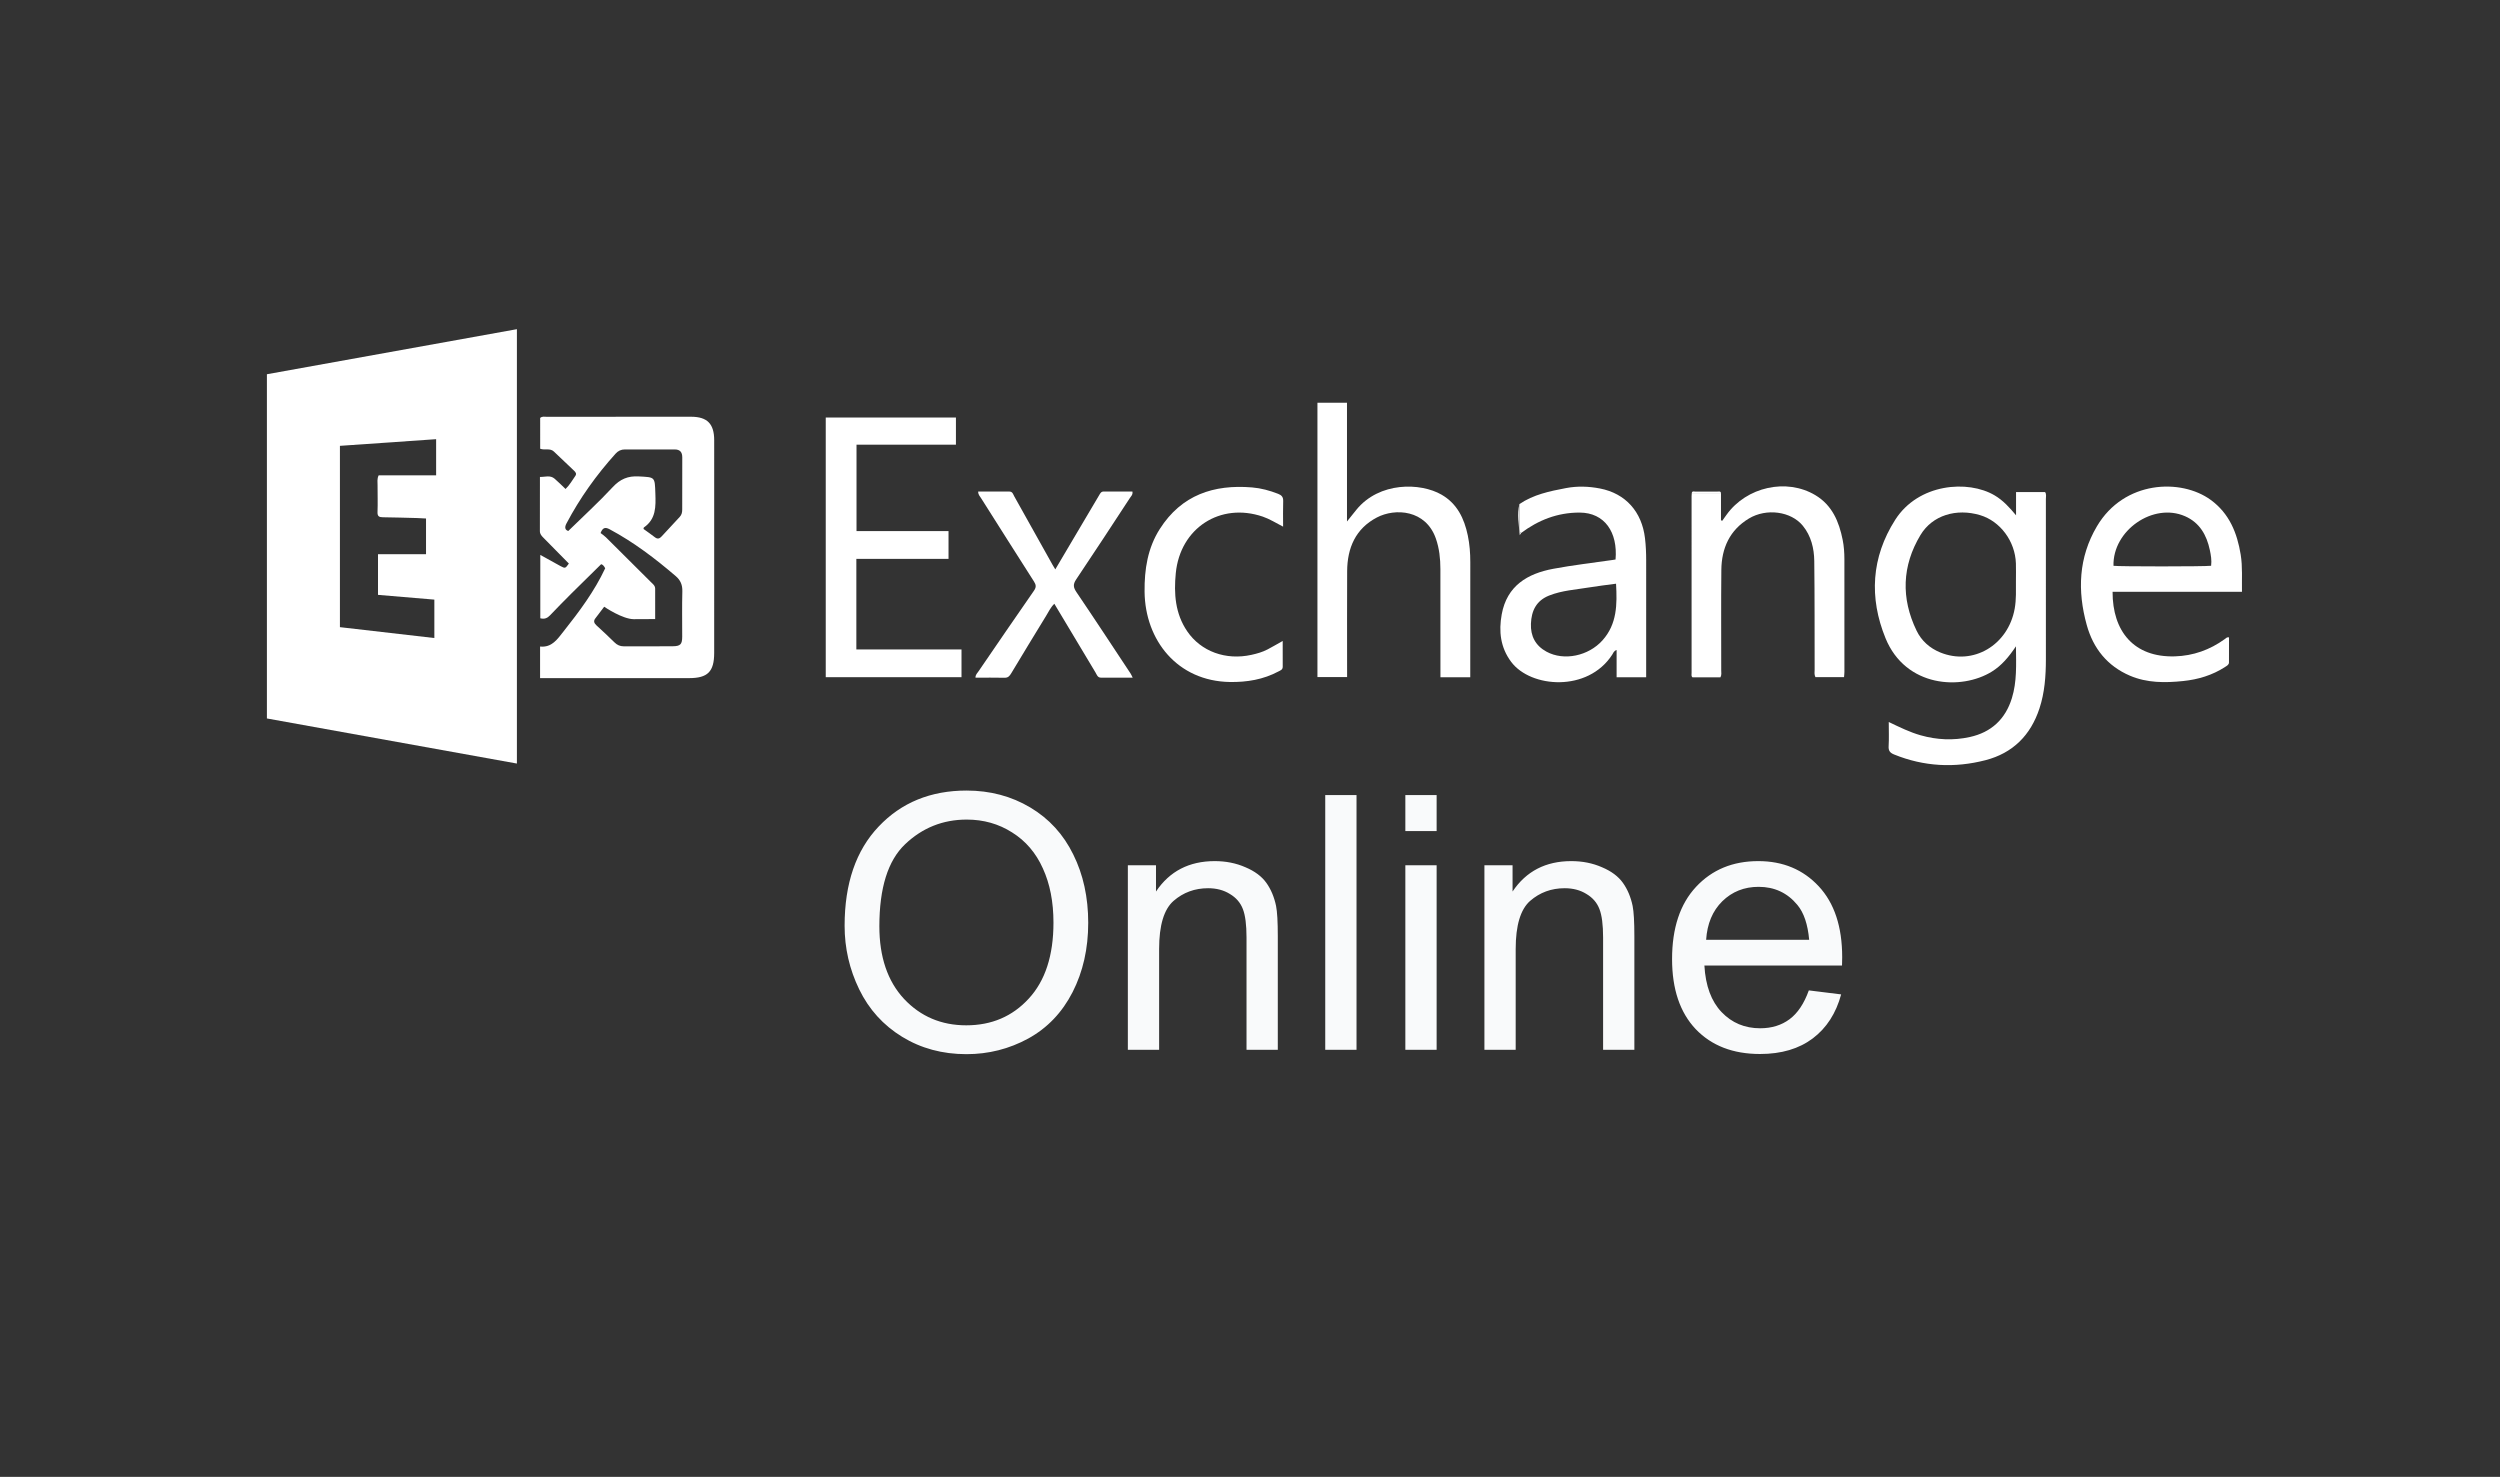 <svg width="281" height="166" viewBox="0 0 281 166" version="1.1" xmlns="http://www.w3.org/2000/svg" xmlns:xlink="http://www.w3.org/1999/xlink">
<rect x="0" y="0" width="281" height="166" fill="#333333" stroke="none"/>
<g id="Canvas" fill="none">
<g id="exchange" clip-path="url(#clip0)">
<g id="Group">
<g id="microsoft-exchange-online-seeklogo.com">
<g id="Layer 1">
<g id="Vector">
<path d="M 12.487 25.292L 17.885 25.292L 17.885 21.28C 17.527 21.261 17.21 21.237 16.892 21.229C 15.605 21.195 14.318 21.156 13.031 21.14C 12.615 21.134 12.412 21.042 12.433 20.545C 12.475 19.549 12.432 18.549 12.438 17.551C 12.441 17.193 12.365 16.818 12.562 16.428L 19.021 16.428L 19.021 12.364C 15.413 12.614 11.825 12.862 8.207 13.113L 8.207 33.493C 11.749 33.9 15.274 34.306 18.821 34.715L 18.821 30.397C 16.678 30.217 14.579 30.039 12.487 29.863L 12.487 25.292ZM 28.1 48.823C 18.718 47.131 9.383 45.447 -7.61703e-07 43.755L -7.61703e-07 5.065C 9.346 3.38 18.697 1.695 28.1 -9.71454e-07L 28.1 48.823Z" transform="translate(30 37)" fill="white"/>
</g>
<g id="Vector_2">
<path d="M 11.645 12.62C 12.08 12.936 12.514 13.236 12.932 13.559C 13.238 13.794 13.461 13.709 13.697 13.447C 14.364 12.712 15.042 11.987 15.721 11.263C 15.942 11.026 15.999 10.751 15.998 10.434C 15.992 8.484 15.994 6.533 16.004 4.583C 16.006 3.982 15.748 3.681 15.136 3.684C 13.274 3.691 11.411 3.688 9.549 3.684C 9.129 3.683 8.791 3.847 8.515 4.152C 6.356 6.546 4.491 9.149 2.984 12.011C 2.747 12.463 2.839 12.738 3.19 12.85C 4.9 11.177 6.608 9.619 8.176 7.93C 9.022 7.019 9.889 6.648 11.117 6.716C 12.96 6.818 12.914 6.744 12.98 8.634C 13.03 10.102 13.067 11.51 11.684 12.458C 11.67 12.468 11.673 12.502 11.645 12.62ZM 12.958 22.748C 12.092 22.748 11.343 22.771 10.539 22.762C 9.278 22.748 7.322 21.43 7.228 21.364L 6.259 22.639C 5.991 22.961 6.085 23.211 6.371 23.471C 7.051 24.093 7.727 24.72 8.382 25.369C 8.682 25.667 9.013 25.815 9.426 25.814C 11.265 25.812 13.105 25.824 14.945 25.806C 15.806 25.797 15.996 25.577 15.997 24.721C 15.999 23.026 15.967 21.33 16.012 19.636C 16.032 18.918 15.805 18.382 15.28 17.932C 12.964 15.945 10.546 14.107 7.852 12.664C 7.409 12.427 7.079 12.397 6.822 13.08C 6.992 13.214 7.227 13.366 7.423 13.56C 9.113 15.233 10.797 16.912 12.48 18.593C 12.689 18.802 12.955 18.986 12.957 19.328C 12.961 20.416 12.958 21.504 12.958 22.748L 12.958 22.748ZM 0.022 29.387L 0.022 25.838C 1.352 25.975 1.974 25.002 2.66 24.137C 4.427 21.907 6.129 19.632 7.341 17.041C 7.219 16.806 7.082 16.629 6.887 16.582C 5.764 17.687 4.659 18.763 3.566 19.853C 2.749 20.668 1.939 21.492 1.142 22.329C 0.843 22.644 0.522 22.787 0.047 22.662L 0.047 15.54C 0.843 15.982 1.578 16.398 2.321 16.797C 2.842 17.077 2.861 17.062 3.257 16.511C 2.31 15.548 1.361 14.58 0.406 13.617C 0.192 13.402 -0.002 13.204 1.88511e-05 12.854C 0.012 10.858 0.006 8.861 0.006 6.775C 0.586 6.789 1.156 6.541 1.658 6.975C 2.073 7.333 2.459 7.726 2.885 8.129C 3.352 7.682 3.635 7.151 3.979 6.668C 4.159 6.416 4.017 6.239 3.837 6.069C 3.082 5.354 2.327 4.64 1.576 3.922C 1.138 3.503 0.551 3.804 0.033 3.605L 0.032 0.143C 0.264 -0.063 0.53 0.014 0.772 0.014C 6.18 0.008 11.588 0.003 16.995 0.009C 18.817 0.011 19.592 0.81 19.592 2.643C 19.592 10.612 19.593 18.582 19.591 26.551C 19.591 28.663 18.864 29.388 16.771 29.388C 11.525 29.386 6.278 29.387 1.031 29.387C 0.715 29.387 0.398 29.387 0.022 29.387" transform="translate(60.683 46.833)" fill="white"/>
</g>
<g id="Vector_3">
<path d="M 15.856 10.587C 15.856 9.937 15.874 9.286 15.853 8.637C 15.771 6.142 14.086 3.882 11.822 3.209C 9.18 2.424 6.474 3.205 5.125 5.449C 3.049 8.903 2.924 12.554 4.69 16.2C 5.236 17.328 6.161 18.156 7.335 18.639C 11.034 20.162 14.986 17.829 15.718 13.713C 15.904 12.674 15.852 11.631 15.856 10.587ZM 15.869 3.23L 15.869 0.615L 19.129 0.615C 19.303 0.842 19.221 1.131 19.222 1.397C 19.228 7.413 19.231 13.429 19.223 19.445C 19.22 21.306 19.087 23.152 18.5 24.939C 17.503 27.975 15.485 29.965 12.433 30.754C 8.96 31.652 5.515 31.477 2.157 30.111C 1.713 29.93 1.516 29.705 1.547 29.189C 1.598 28.318 1.561 27.441 1.561 26.461C 2.801 27.055 3.93 27.613 5.147 27.957C 6.977 28.475 8.823 28.557 10.671 28.151C 13.072 27.623 14.668 26.16 15.402 23.777C 15.971 21.932 15.88 20.035 15.858 17.954C 15.052 19.157 14.248 20.113 13.158 20.791C 9.725 22.927 3.458 22.58 1.198 17.045C -0.662 12.49 -0.398 7.947 2.284 3.738C 4.886 -0.347 10.46 -0.788 13.466 0.993C 14.419 1.558 15.137 2.351 15.869 3.23Z" transform="translate(210.735 54.691)" fill="white"/>
</g>
<g id="Vector_4">
<path d="M 3.44 26.068L 15.259 26.068L 15.259 29.186L 3.15372e-06 29.186L 3.15372e-06 -1.13336e-06L 14.632 -1.13336e-06L 14.632 3.052L 3.458 3.052L 3.458 12.765L 13.8 12.765L 13.8 15.887L 3.44 15.887L 3.44 26.068Z" transform="translate(92.814 46.93)" fill="white"/>
</g>
<g id="Vector_5">
<path d="M 17.177 30.857L 13.825 30.857C 13.825 30.558 13.825 30.306 13.825 30.055C 13.825 26.269 13.829 22.483 13.821 18.696C 13.819 17.531 13.699 16.377 13.312 15.27C 12.176 12.022 8.738 11.823 6.683 12.898C 4.293 14.149 3.354 16.315 3.34 18.937C 3.32 22.63 3.334 26.324 3.334 30.017C 3.334 30.27 3.334 30.523 3.334 30.84L 6.09363e-06 30.84L 6.09363e-06 2.26673e-06L 3.321 2.26673e-06L 3.321 13.35C 3.743 12.822 4.057 12.425 4.377 12.032C 6.96 8.862 11.587 8.971 13.952 10.337C 15.707 11.351 16.498 13.011 16.898 14.909C 17.108 15.908 17.185 16.926 17.182 17.952C 17.17 21.971 17.177 25.989 17.177 30.008L 17.177 30.857Z" transform="translate(148.08 45.265)" fill="white"/>
</g>
<g id="Vector_6">
<path d="M 14.632 8.9C 14.711 8.275 14.607 7.699 14.488 7.136C 14.132 5.448 13.345 4.053 11.701 3.332C 8.12 1.76 3.554 4.93 3.658 8.905C 4.242 8.994 13.941 8.995 14.632 8.9ZM 3.556 11.829C 3.544 16.247 5.933 19.225 10.57 19.083C 12.617 19.021 14.489 18.355 16.162 17.144C 16.286 17.054 16.388 16.906 16.643 16.942C 16.643 17.878 16.648 18.82 16.639 19.762C 16.637 20.033 16.406 20.139 16.213 20.266C 14.772 21.208 13.17 21.682 11.485 21.857C 9.46 22.067 7.434 22.079 5.512 21.258C 2.967 20.169 1.381 18.195 0.65 15.552C -0.41 11.717 -0.273 7.969 1.8 4.459C 4.849 -0.7 11.247 -0.94 14.588 1.497C 16.671 3.016 17.559 5.198 17.957 7.655C 18.177 9.017 18.074 10.388 18.099 11.829L 3.556 11.829Z" transform="translate(233.898 54.692)" fill="white"/>
</g>
<g id="Vector_7">
<path d="M 13.004 10.91C 11.948 11.054 10.969 11.162 9.998 11.325C 8.484 11.578 6.938 11.662 5.483 12.24C 4.043 12.811 3.494 13.943 3.437 15.4C 3.382 16.803 3.949 17.876 5.187 18.55C 7.155 19.62 9.907 19.034 11.483 17.272C 13.12 15.442 13.134 13.241 13.004 10.91ZM 2.14 1.962C 3.722 0.885 5.544 0.511 7.37 0.163C 8.649 -0.081 9.937 -0.039 11.21 0.21C 14.079 0.77 15.907 2.825 16.257 5.797C 16.356 6.631 16.391 7.461 16.39 8.297C 16.388 12.43 16.389 16.564 16.389 20.698C 16.389 20.925 16.389 21.152 16.389 21.426L 13.067 21.426L 13.067 18.362C 12.744 18.466 12.687 18.71 12.573 18.886C 9.831 23.127 3.415 22.623 1.223 19.705C -0.003 18.071 -0.192 16.253 0.153 14.355C 0.739 11.137 3.048 9.775 5.949 9.233C 8.16 8.819 10.4 8.565 12.627 8.24C 12.737 8.224 12.846 8.204 12.948 8.187C 13.211 5.147 11.738 2.918 8.899 2.915C 6.421 2.913 4.276 3.755 2.323 5.217C 2.089 5.024 2.166 4.753 2.162 4.51C 2.148 3.661 2.147 2.811 2.14 1.962Z" transform="translate(168.64 54.699)" fill="white"/>
</g>
<g id="Vector_8">
<path d="M 3.315 0.756L 3.315 3.808C 3.361 3.829 3.407 3.851 3.453 3.873C 3.616 3.644 3.779 3.416 3.943 3.188C 6.193 0.053 10.68 -0.946 13.917 0.985C 15.812 2.116 16.586 3.962 16.996 6.027C 17.137 6.735 17.185 7.455 17.187 8.173C 17.194 12.4 17.191 16.626 17.189 20.853C 17.189 21.033 17.163 21.214 17.146 21.443L 13.93 21.443C 13.778 21.145 13.842 20.861 13.842 20.588C 13.83 16.524 13.851 12.46 13.801 8.397C 13.784 6.966 13.445 5.572 12.517 4.431C 11.193 2.803 8.423 2.43 6.454 3.614C 4.297 4.912 3.382 6.943 3.356 9.393C 3.317 13.154 3.348 16.917 3.343 20.679C 3.343 20.927 3.404 21.187 3.256 21.463L 0.111 21.463C -0.051 21.326 0.012 21.127 0.012 20.951C 0.009 14.333 0.01 7.715 0.011 1.096C 0.011 0.981 0.025 0.865 0.033 0.75C 1.127 0.752 2.221 0.754 3.315 0.756Z" transform="translate(190.123 54.667)" fill="white"/>
</g>
<g id="Vector_9">
<path d="M 0.304 0.005C 1.478 0.005 2.642 0.009 3.806 0.003C 4.176 0.001 4.234 0.32 4.36 0.544C 5.8 3.106 7.23 5.675 8.664 8.241C 8.739 8.377 8.824 8.508 8.971 8.751C 9.741 7.448 10.464 6.223 11.188 4.999C 12.096 3.465 13.006 1.934 13.91 0.399C 14.03 0.196 14.125 -0.002 14.414 1.8724e-05C 15.489 0.008 16.565 0.004 17.641 0.004C 17.704 0.357 17.486 0.531 17.354 0.731C 15.35 3.788 13.355 6.852 11.315 9.884C 10.938 10.444 10.999 10.793 11.36 11.325C 13.411 14.35 15.414 17.408 17.432 20.456C 17.505 20.567 17.555 20.693 17.67 20.921C 16.423 20.921 15.263 20.921 14.104 20.921C 13.72 20.921 13.636 20.583 13.489 20.338C 11.951 17.782 10.422 15.221 8.863 12.616C 8.453 13.009 8.223 13.509 7.944 13.965C 6.623 16.115 5.317 18.273 4.017 20.434C 3.838 20.731 3.668 20.941 3.274 20.932C 2.194 20.908 1.113 20.924 0 20.924C -0.01 20.593 0.207 20.406 0.354 20.192C 2.419 17.177 4.478 14.157 6.566 11.158C 6.842 10.762 6.823 10.501 6.579 10.12C 4.584 7.001 2.607 3.871 0.627 0.743C 0.495 0.535 0.296 0.356 0.304 0.005Z" transform="translate(109.644 55.247)" fill="white"/>
</g>
<g id="Vector_10">
<path d="M 15.526 17.319C 15.526 18.335 15.52 19.276 15.529 20.217C 15.532 20.556 15.266 20.631 15.055 20.743C 13.346 21.656 11.506 21.961 9.593 21.931C 3.687 21.838 0.058 17.236 0.001 11.78C -0.025 9.269 0.35 6.863 1.717 4.723C 4.155 0.904 7.782 -0.296 12.078 0.06C 13.093 0.144 14.064 0.409 15.013 0.78C 15.406 0.933 15.597 1.143 15.581 1.596C 15.549 2.519 15.572 3.443 15.572 4.469C 14.755 4.052 14.068 3.609 13.291 3.344C 8.513 1.711 4.005 4.619 3.509 9.7C 3.284 12.002 3.438 14.252 4.803 16.245C 6.349 18.502 9.123 19.514 12.005 18.88C 12.636 18.742 13.255 18.568 13.829 18.266C 14.372 17.981 14.901 17.669 15.526 17.319Z" transform="translate(128.649 54.726)" fill="white"/>
</g>
<g id="Vector_11">
<path d="M 0.135 -4.31757e-07C 0.142 0.849 0.144 1.699 0.158 2.548C 0.162 2.792 0.084 3.062 0.319 3.255C 0.272 3.334 0.224 3.413 0.177 3.492C 0.071 2.286 -0.139 1.142 0.135 -4.31757e-07Z" transform="translate(170.645 56.661)" fill="white"/>
</g>
<g id="Vector_12">
<path d="M 3.282 0.183C 2.188 0.181 1.094 0.179 -1.71049e-06 0.177C 0.042 -0.073 0.243 0.016 0.378 0.014C 1.22 0.005 2.063 0.005 2.905 0.013C 3.044 0.014 3.242 -0.063 3.282 0.183Z" transform="translate(190.155 55.24)" fill="white"/>
</g>
</g>
</g>
<g id="Online">
<path d="M 1.934 22.055C 1.934 17.302 3.21 13.585 5.762 10.902C 8.314 8.207 11.608 6.859 15.645 6.859C 18.288 6.859 20.671 7.491 22.793 8.754C 24.915 10.017 26.53 11.781 27.637 14.047C 28.756 16.299 29.316 18.858 29.316 21.723C 29.316 24.626 28.73 27.224 27.559 29.516C 26.387 31.807 24.727 33.546 22.578 34.73C 20.43 35.902 18.112 36.488 15.625 36.488C 12.93 36.488 10.521 35.837 8.398 34.535C 6.276 33.233 4.668 31.456 3.574 29.203C 2.48 26.951 1.934 24.568 1.934 22.055ZM 5.84 22.113C 5.84 25.564 6.764 28.285 8.613 30.277C 10.475 32.257 12.806 33.246 15.605 33.246C 18.457 33.246 20.801 32.243 22.637 30.238C 24.486 28.233 25.41 25.388 25.41 21.703C 25.41 19.372 25.013 17.341 24.219 15.609C 23.438 13.865 22.285 12.517 20.762 11.566C 19.251 10.603 17.552 10.121 15.664 10.121C 12.982 10.121 10.671 11.046 8.73 12.895C 6.803 14.73 5.84 17.803 5.84 22.113ZM 33.77 36L 33.77 15.258L 36.934 15.258L 36.934 18.207C 38.457 15.928 40.658 14.789 43.535 14.789C 44.785 14.789 45.931 15.017 46.973 15.473C 48.027 15.915 48.815 16.501 49.336 17.23C 49.857 17.96 50.221 18.826 50.43 19.828C 50.56 20.479 50.625 21.619 50.625 23.246L 50.625 36L 47.109 36L 47.109 23.383C 47.109 21.951 46.973 20.883 46.699 20.18C 46.426 19.463 45.938 18.897 45.234 18.48C 44.544 18.051 43.73 17.836 42.793 17.836C 41.296 17.836 40 18.311 38.906 19.262C 37.825 20.212 37.285 22.016 37.285 24.672L 37.285 36L 33.77 36ZM 55.957 36L 55.957 7.367L 59.473 7.367L 59.473 36L 55.957 36ZM 64.961 11.41L 64.961 7.367L 68.477 7.367L 68.477 11.41L 64.961 11.41ZM 64.961 36L 64.961 15.258L 68.477 15.258L 68.477 36L 64.961 36ZM 73.848 36L 73.848 15.258L 77.012 15.258L 77.012 18.207C 78.535 15.928 80.736 14.789 83.613 14.789C 84.863 14.789 86.009 15.017 87.051 15.473C 88.106 15.915 88.893 16.501 89.414 17.23C 89.935 17.96 90.299 18.826 90.508 19.828C 90.638 20.479 90.703 21.619 90.703 23.246L 90.703 36L 87.188 36L 87.188 23.383C 87.188 21.951 87.051 20.883 86.777 20.18C 86.504 19.463 86.016 18.897 85.312 18.48C 84.622 18.051 83.809 17.836 82.871 17.836C 81.374 17.836 80.078 18.311 78.984 19.262C 77.904 20.212 77.363 22.016 77.363 24.672L 77.363 36L 73.848 36ZM 110.312 29.32L 113.945 29.77C 113.372 31.892 112.311 33.539 110.762 34.711C 109.212 35.883 107.233 36.469 104.824 36.469C 101.79 36.469 99.382 35.538 97.598 33.676C 95.827 31.801 94.941 29.177 94.941 25.805C 94.941 22.315 95.84 19.607 97.637 17.68C 99.434 15.753 101.764 14.789 104.629 14.789C 107.402 14.789 109.668 15.733 111.426 17.621C 113.184 19.509 114.062 22.165 114.062 25.59C 114.062 25.798 114.056 26.111 114.043 26.527L 98.574 26.527C 98.704 28.806 99.349 30.551 100.508 31.762C 101.667 32.973 103.112 33.578 104.844 33.578C 106.133 33.578 107.233 33.24 108.145 32.562C 109.056 31.885 109.779 30.805 110.312 29.32ZM 98.769 23.637L 110.352 23.637C 110.195 21.892 109.753 20.583 109.023 19.711C 107.904 18.357 106.452 17.68 104.668 17.68C 103.053 17.68 101.693 18.22 100.586 19.301C 99.492 20.381 98.887 21.827 98.769 23.637Z" transform="translate(93 82)" fill="#F9FAFB"/>
</g>
</g>
</g>
</g>
<defs>

<clipPath id="clip0">
<rect width="281" height="166" fill="white"/>
</clipPath>

</defs>
</svg>

